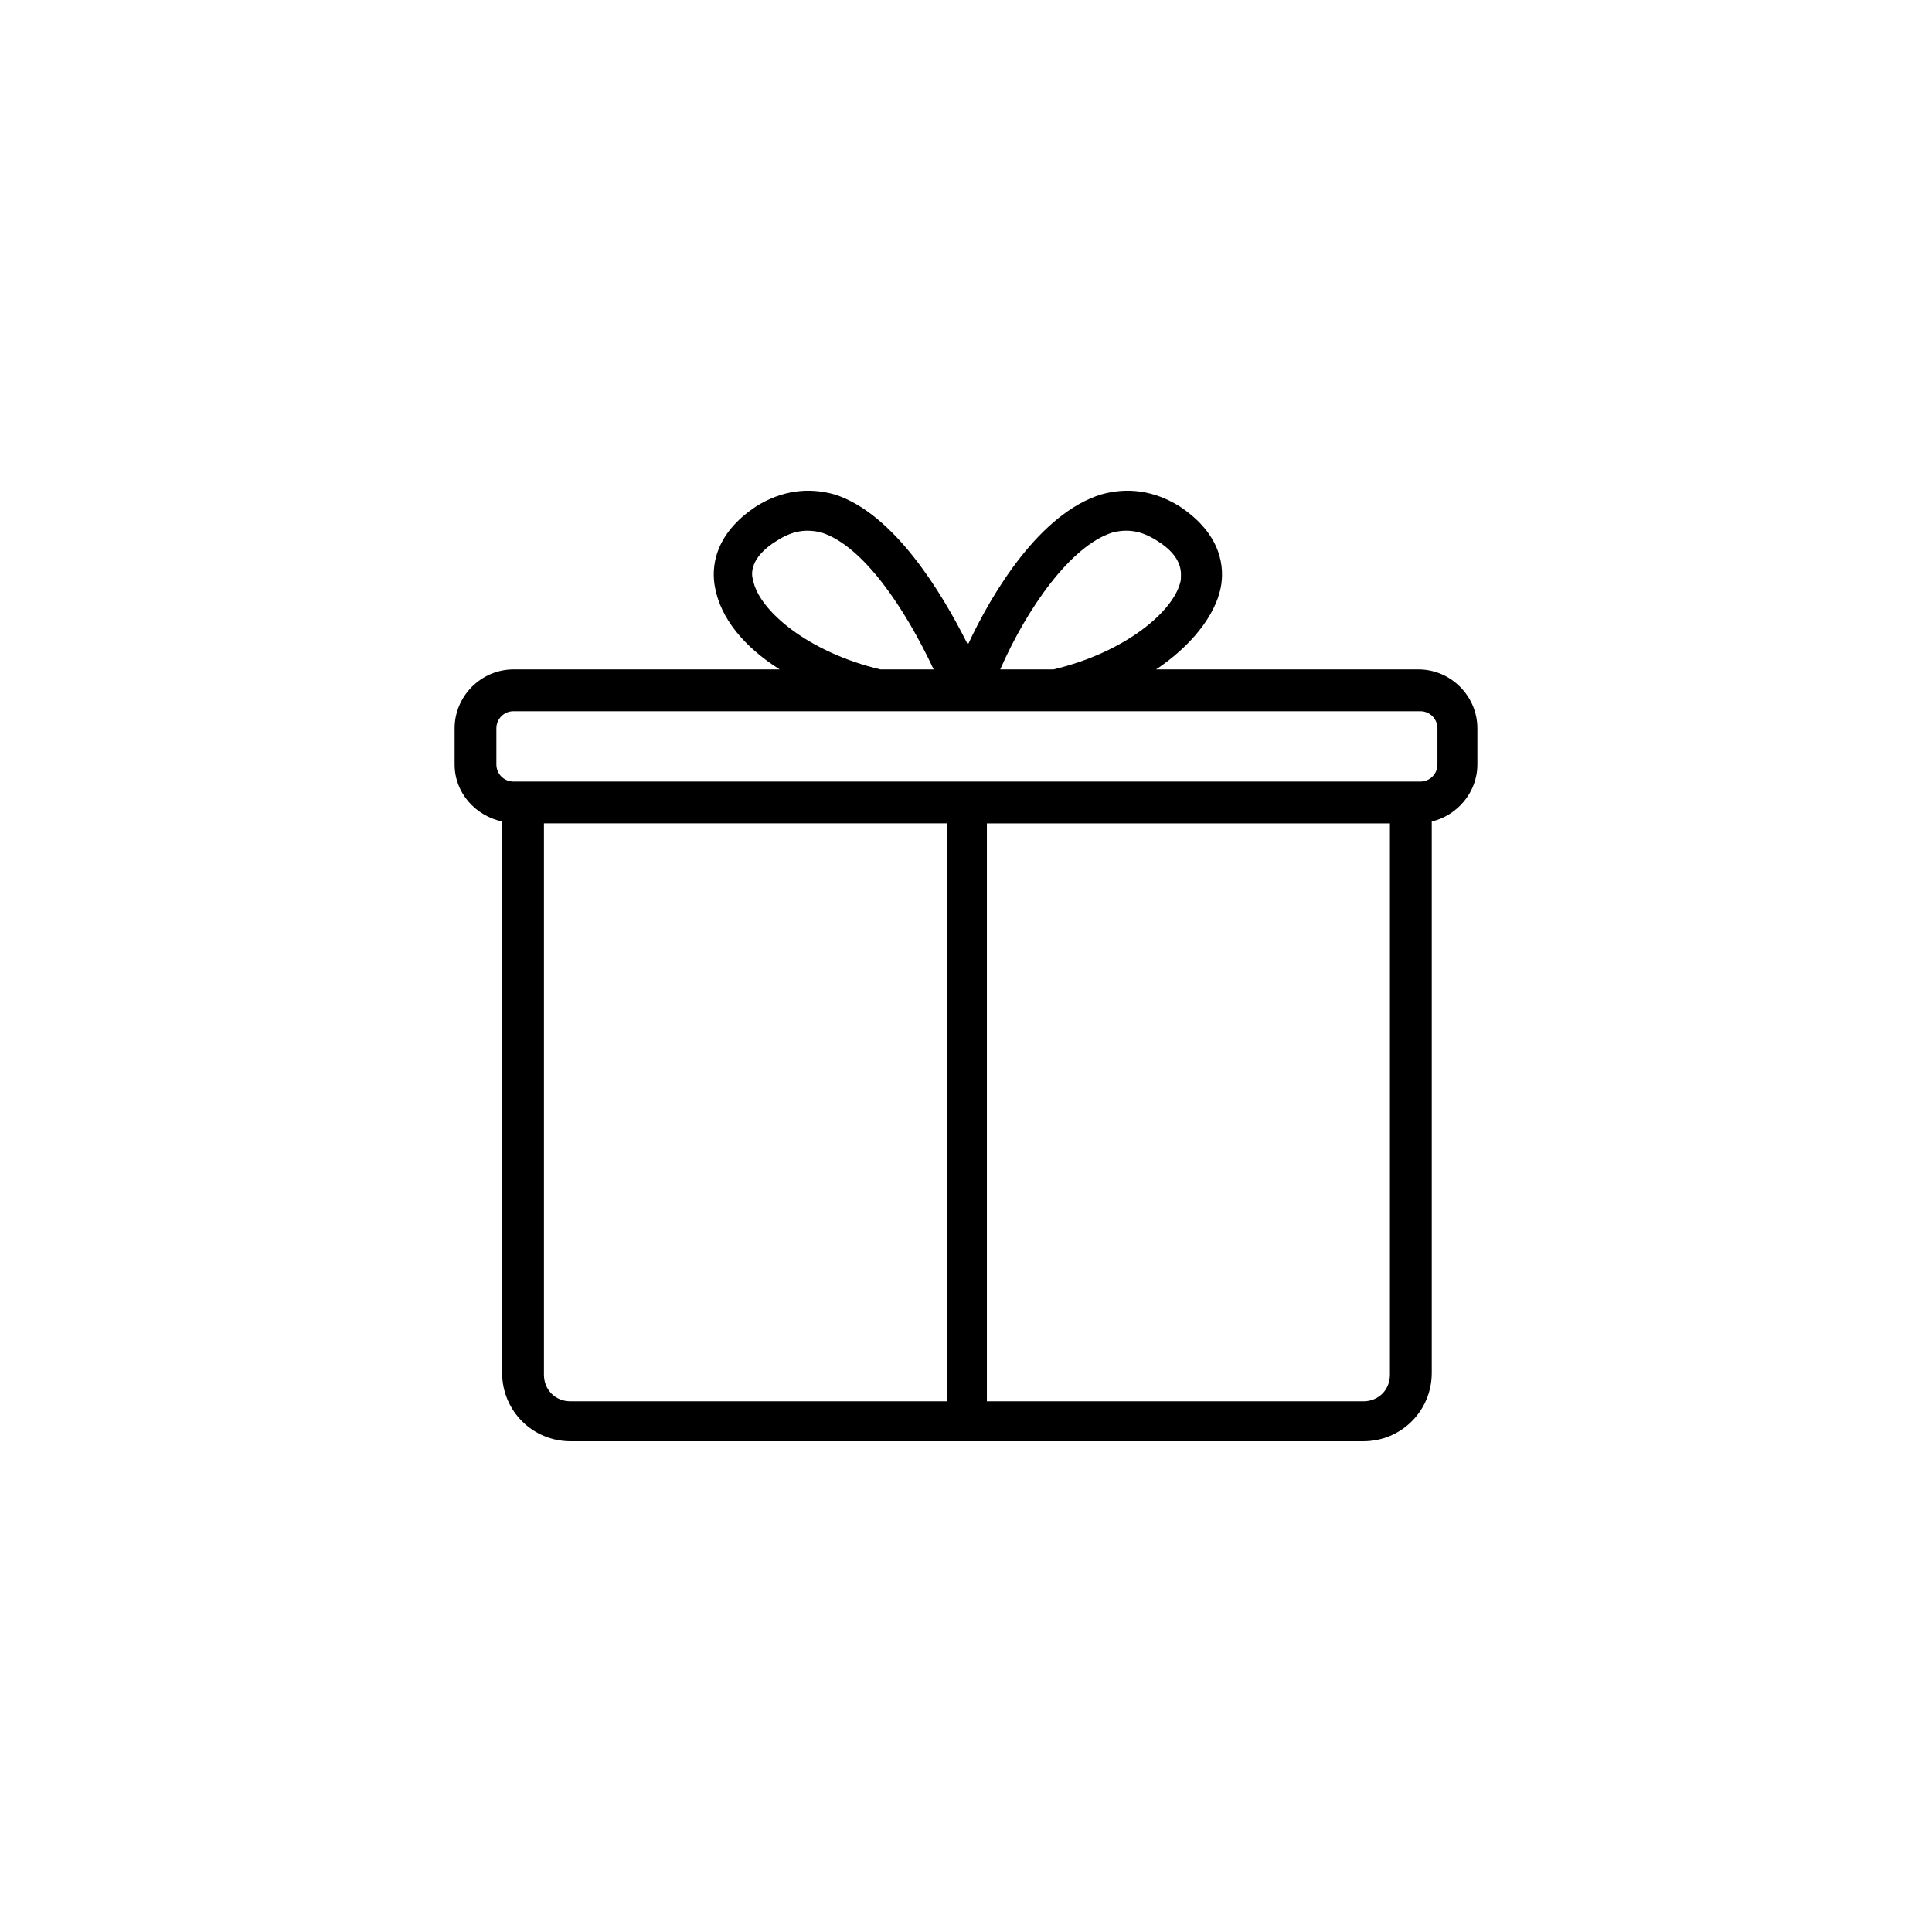 <?xml version="1.0" encoding="UTF-8"?>
<!-- Uploaded to: SVG Repo, www.svgrepo.com, Generator: SVG Repo Mixer Tools -->
<svg fill="#000000" width="800px" height="800px" version="1.1" viewBox="144 144 512 512" xmlns="http://www.w3.org/2000/svg">
 <path d="m535.52 346.59v-9.574c0-8.566-7.055-15.617-15.617-15.617h-69.527c9.07-6.047 15.617-14.105 17.129-21.664 1.008-5.039 0.504-14.105-11.082-21.664-6.551-4.031-13.602-5.039-20.656-3.023-16.121 5.039-28.719 25.695-35.266 39.801-7.055-14.105-19.648-34.762-35.266-39.801-7.055-2.016-14.105-1.008-20.656 3.023-11.586 7.559-12.09 16.625-11.082 21.664 1.512 8.062 7.559 15.617 17.129 21.664h-70.535c-8.566 0-15.617 7.055-15.617 15.617v9.574c0 7.559 5.543 13.602 12.594 15.113v146.11c0 10.078 8.062 18.137 18.137 18.137h210.09c10.078 0 18.137-8.062 18.137-18.137v-146.11c6.547-1.508 12.09-7.555 12.09-15.113zm-96.73-61.465c4.031-1.008 7.559-0.504 11.586 2.016 7.559 4.535 6.551 9.07 6.551 10.578-1.512 8.062-14.609 19.145-33.754 23.68h-14.105c7.051-16.121 18.637-32.746 29.723-36.273zm-95.223 12.598c-0.504-1.512-1.008-6.047 6.551-10.578 4.031-2.519 7.559-3.023 11.586-2.016 11.082 3.527 22.168 20.152 29.727 36.273h-14.105c-19.145-4.535-32.246-15.621-33.758-23.68zm50.887 217.64h-99.25c-4.031 0-7.055-3.023-7.055-7.055v-146.11h106.81v153.16zm117.89-7.055c0 4.031-3.023 7.055-7.055 7.055h-99.754v-153.16h106.81zm12.594-161.72c0 2.519-2.016 4.535-4.535 4.535h-240.32c-2.519 0-4.535-2.016-4.535-4.535v-9.574c0-2.519 2.016-4.535 4.535-4.535h240.32c2.519 0 4.535 2.016 4.535 4.535z"/>
</svg>